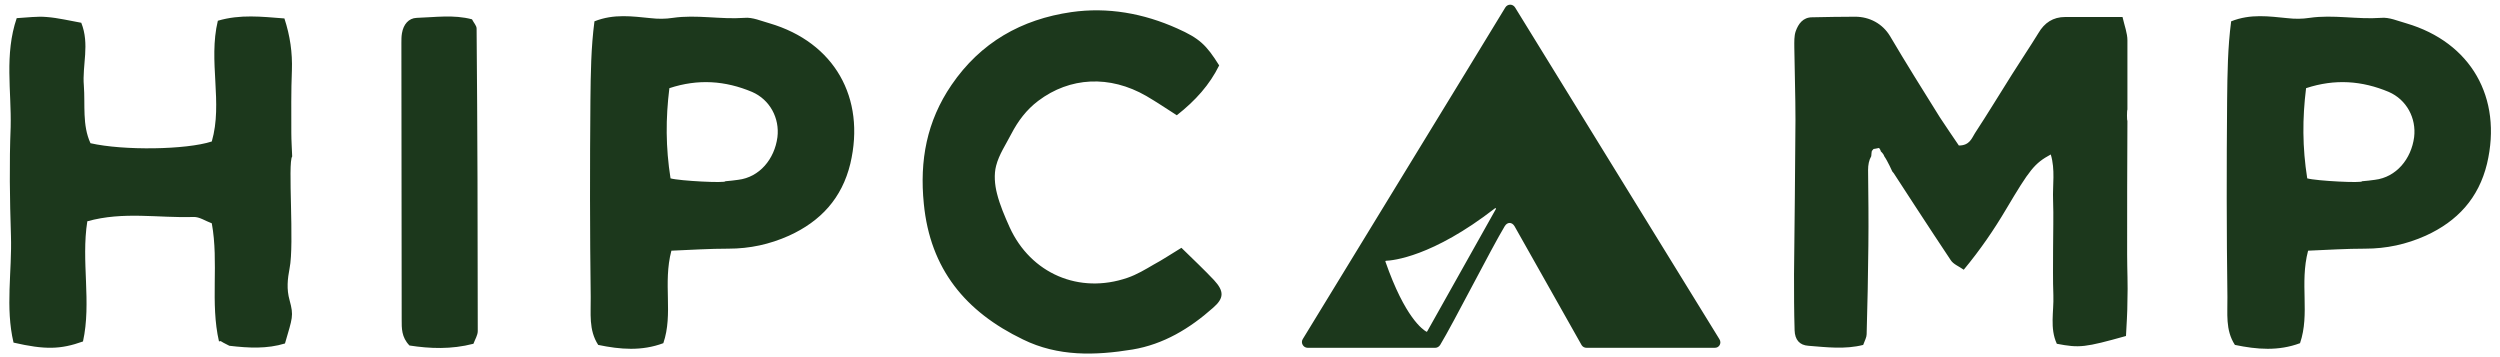 <?xml version="1.0" encoding="utf-8"?>
<!-- Generator: Adobe Illustrator 27.0.0, SVG Export Plug-In . SVG Version: 6.00 Build 0)  -->
<svg version="1.1" id="katman_1" xmlns="http://www.w3.org/2000/svg" xmlns:xlink="http://www.w3.org/1999/xlink" x="0px" y="0px"
	 viewBox="0 0 867.6 123.9" style="enable-background:new 0 0 867.6 123.9;" xml:space="preserve">
<style type="text/css">
	.st0{fill:#1C381C;}
</style>
<path class="st0" d="M835.1,8.1c-2.9-0.8-6-2.2-8.8-1.9c-8.3,0.6-16.5-1.2-24.8,0c-2.6,0.4-5.1,0.4-7.7,0.1
	c-6.3-0.6-12.7-1.6-19.5,1.1c-1.2,9.1-1.3,18.2-1.4,27.3c-0.2,22.8-0.2,45.6,0.1,68.4c0.1,5.5-0.8,11.4,2.6,16.6
	c7.7,1.6,15.1,2.2,22.6-0.6c3.5-10.2-0.2-20.7,2.8-32.1c7-0.3,13.4-0.7,19.8-0.7c7.4,0,14.3-1.5,21-4.5c11-5,18.4-13,21.3-25
	C868.5,33.9,857.5,14.7,835.1,8.1 M837.8,47.6c-1,7.6-6.2,13.9-13.6,14.8c-1.5,0.2-3,0.4-4.5,0.5c0.3,0.7-15.8-0.1-19-1
	c-1.7-10.8-1.7-20.8-0.4-31.3c10-3.3,19.4-2.6,28.7,1.3C835.2,34.6,838.6,41,837.8,47.6 M738.2,88.3c0-15.5,0-30.9,0.1-46.4
	c-0.2,0-0.2-3.5,0-3.9V14c0-2.5-1-5-1.7-8.1h-19.9c-4.2,0-7.2,2-9.3,5.6c-3,4.9-6.2,9.6-9.2,14.4c-4.3,6.8-8.4,13.6-12.8,20.3
	c-1.1,1.7-1.8,4.3-5.6,4.3c-2-3-4.4-6.4-6.6-9.8c-5.8-9.3-11.7-18.7-17.3-28.2c-2.6-4.3-7.1-6.7-12.1-6.7c-4.9,0-9.9,0.1-14.9,0.2
	c-3.2,0-4.8,2.3-5.7,4.8c-0.6,1.7-0.5,3.7-0.5,5.6c0.1,8.4,0.4,16.7,0.4,25.1c-0.1,17.9-0.3,35.8-0.5,53.7c0,6.5,0,12.9,0.2,19.4
	c0.1,3.3,1.7,5.2,4.8,5.4c6.3,0.5,12.7,1.3,19-0.3c0.6-1.6,1.2-2.7,1.2-3.7c0.3-10.3,0.5-20.6,0.6-30.8c0.1-8.7,0-17.5-0.1-26.2
	c0-1.8,0.3-3.4,1.1-4.8c0-0.7,0.2-1.8,0.2-1.8l0.6-0.7c0,0,1.4-0.2,1.6-0.3c0.2-0.1,0.4,0,0.5,0.2s0.3,0.5,0.3,0.5l0.1,0.4
	c0,0,1,0.9,1.2,1.7c1.2,1.7,2.8,5.3,2.8,5.3l0.5,0.6c0,0,13.1,20.2,19.8,30.2c0.9,1.4,2.8,2.1,4.5,3.3c5.8-7,10.5-13.9,14.7-21
	c8.2-13.8,9.8-15.9,15.5-19c1.6,5.3,0.6,10.6,0.8,15.8c0.2,5.7,0,11.4,0,17.1c0,5.3-0.1,10.7,0.1,16c0.2,5.6-1.3,11.4,1.2,16.8
	c7.9,1.5,9.7,1.3,24-2.7c0.2-3.9,0.5-8.1,0.5-12.2C738.5,98.9,738.2,93.6,738.2,88.3 M596.7,117.7L525.8,2.6c-0.8-1.3-2.6-1.3-3.4,0
	c-9.8,16.2-60.1,98.3-70.3,115.1c-0.8,1.3,0.2,3,1.7,3h44.3c0.7,0,1.3-0.4,1.7-1c4.6-7.6,17.7-33.4,22.4-41.2c0.9-1.5,2.5-1.5,3.4,0
	l23.3,41.3c0.4,0.6,1,0.9,1.7,0.9H595C596.6,120.8,597.6,119.1,596.7,117.7L596.7,117.7z M519.1,72.6l-23.8,42.4
	c-0.1,0.1-0.2,0.2-0.3,0.1c-1.2-0.7-7.4-4.8-14.2-24.3c-0.1-0.2,0.1-0.3,0.2-0.3c2.3-0.1,16-1.3,37.8-18.2
	C519,72.1,519.3,72.3,519.1,72.6z M410,86c4.3,4.2,7.9,7.6,11.3,11.2c3.6,3.9,3.5,6.3-0.3,9.6c-8.1,7.2-17.2,12.7-28,14.5
	c-12.9,2.1-25.8,2.5-38-3.5c-19.9-9.6-32.2-24.4-34.4-47.1c-1.5-15,1-28.6,9.6-41.2c10.1-14.8,24.3-22.8,41.6-25.3
	c12.6-1.8,25,0.4,36.8,5.7c7.6,3.4,10,5.6,14.5,12.8c-3.3,6.7-8.2,12.2-14.7,17.3c-3.6-2.3-7-4.6-10.6-6.7
	c-12.7-7.3-26.5-6.6-37.5,1.7c-4.1,3.1-7,7-9.3,11.4c-1.9,3.7-4.3,7.2-5.3,11.1c-0.8,3-0.5,6.6,0.3,9.7c1,4,2.7,7.9,4.4,11.7
	c7.3,16,24.1,23.3,40.9,17.5c3.2-1.1,6.2-2.9,9.1-4.6C403.4,90.2,406.2,88.3,410,86 M267.1,8.1c-2.9-0.8-6-2.2-8.8-1.9
	c-8.3,0.6-16.5-1.2-24.8,0c-2.6,0.4-5.1,0.4-7.7,0.1c-6.3-0.6-12.7-1.6-19.5,1.1c-1.2,9.1-1.3,18.2-1.4,27.3
	c-0.2,22.8-0.2,45.6,0.1,68.4c0.1,5.5-0.8,11.4,2.6,16.6c7.7,1.6,15.1,2.2,22.6-0.6c3.5-10.2-0.2-20.7,2.8-32.1
	c7-0.3,13.4-0.7,19.8-0.7c7.4,0,14.3-1.5,21-4.5c11-5,18.4-13,21.3-25C300.5,33.9,289.5,14.7,267.1,8.1 M269.8,47.6
	c-1,7.6-6.2,13.9-13.6,14.8c-1.5,0.2-3,0.4-4.5,0.5c0.3,0.7-15.8-0.1-19-1c-1.7-10.8-1.7-20.8-0.4-31.3c10-3.3,19.4-2.6,28.7,1.3
	C267.2,34.6,270.6,41,269.8,47.6 M165.4,9.9c0-1-1-2-1.6-3.2c-6.4-1.7-12.8-0.7-19.2-0.5c-2.8,0.1-4.6,2.3-5.1,5.3
	c-0.2,1.1-0.2,2.3-0.2,3.4c0,32,0.1,64,0.1,96c0,3-0.1,6.1,2.7,9c7.1,1.1,14.5,1.4,22.2-0.6c0.6-1.6,1.5-3,1.5-4.4
	C165.8,79.9,165.7,44.9,165.4,9.9 M101.1,46.1c0-7.2-0.1-14.5,0.2-21.7c0.2-6.1-0.6-11.9-2.6-18c-7.9-0.6-15.3-1.5-23.1,0.8
	c-3.4,14.1,1.8,28.4-2.1,41.9c-8.9,2.9-30.7,3.2-42.1,0.6c-2.9-6.3-1.8-13.3-2.3-20c-0.6-7.1,2.1-14.3-0.9-21.8c-4-0.7-8-1.7-12-2
	C12.9,5.6,9.5,6.1,5.8,6.3C1.5,18.9,4,31.6,3.7,44.1C3.2,56.6,3.4,69.2,3.8,81.8c0.4,12.4-2,24.9,0.9,37.1
	c10.9,2.5,16.3,2.4,24.1-0.4c3-13.6-0.7-27.8,1.5-41.7c12.5-3.5,24.7-1.1,36.8-1.5c2.1-0.1,4.2,1.4,6.4,2.2
	c2.5,13.7-0.6,27.6,2.5,41c0.2-0.1,0.5-0.2,0.8,0c0.9,0.6,1.9,1,2.8,1.5c6.8,0.8,13.1,1.1,19.3-0.8c2.6-9,3.1-9.5,1.6-15
	c-1.1-3.9-0.7-7.4,0-11.1c1.7-8.3-0.7-36.7,0.9-38.8C101.3,51.5,101.1,48.8,101.1,46.1"/>
</svg>
